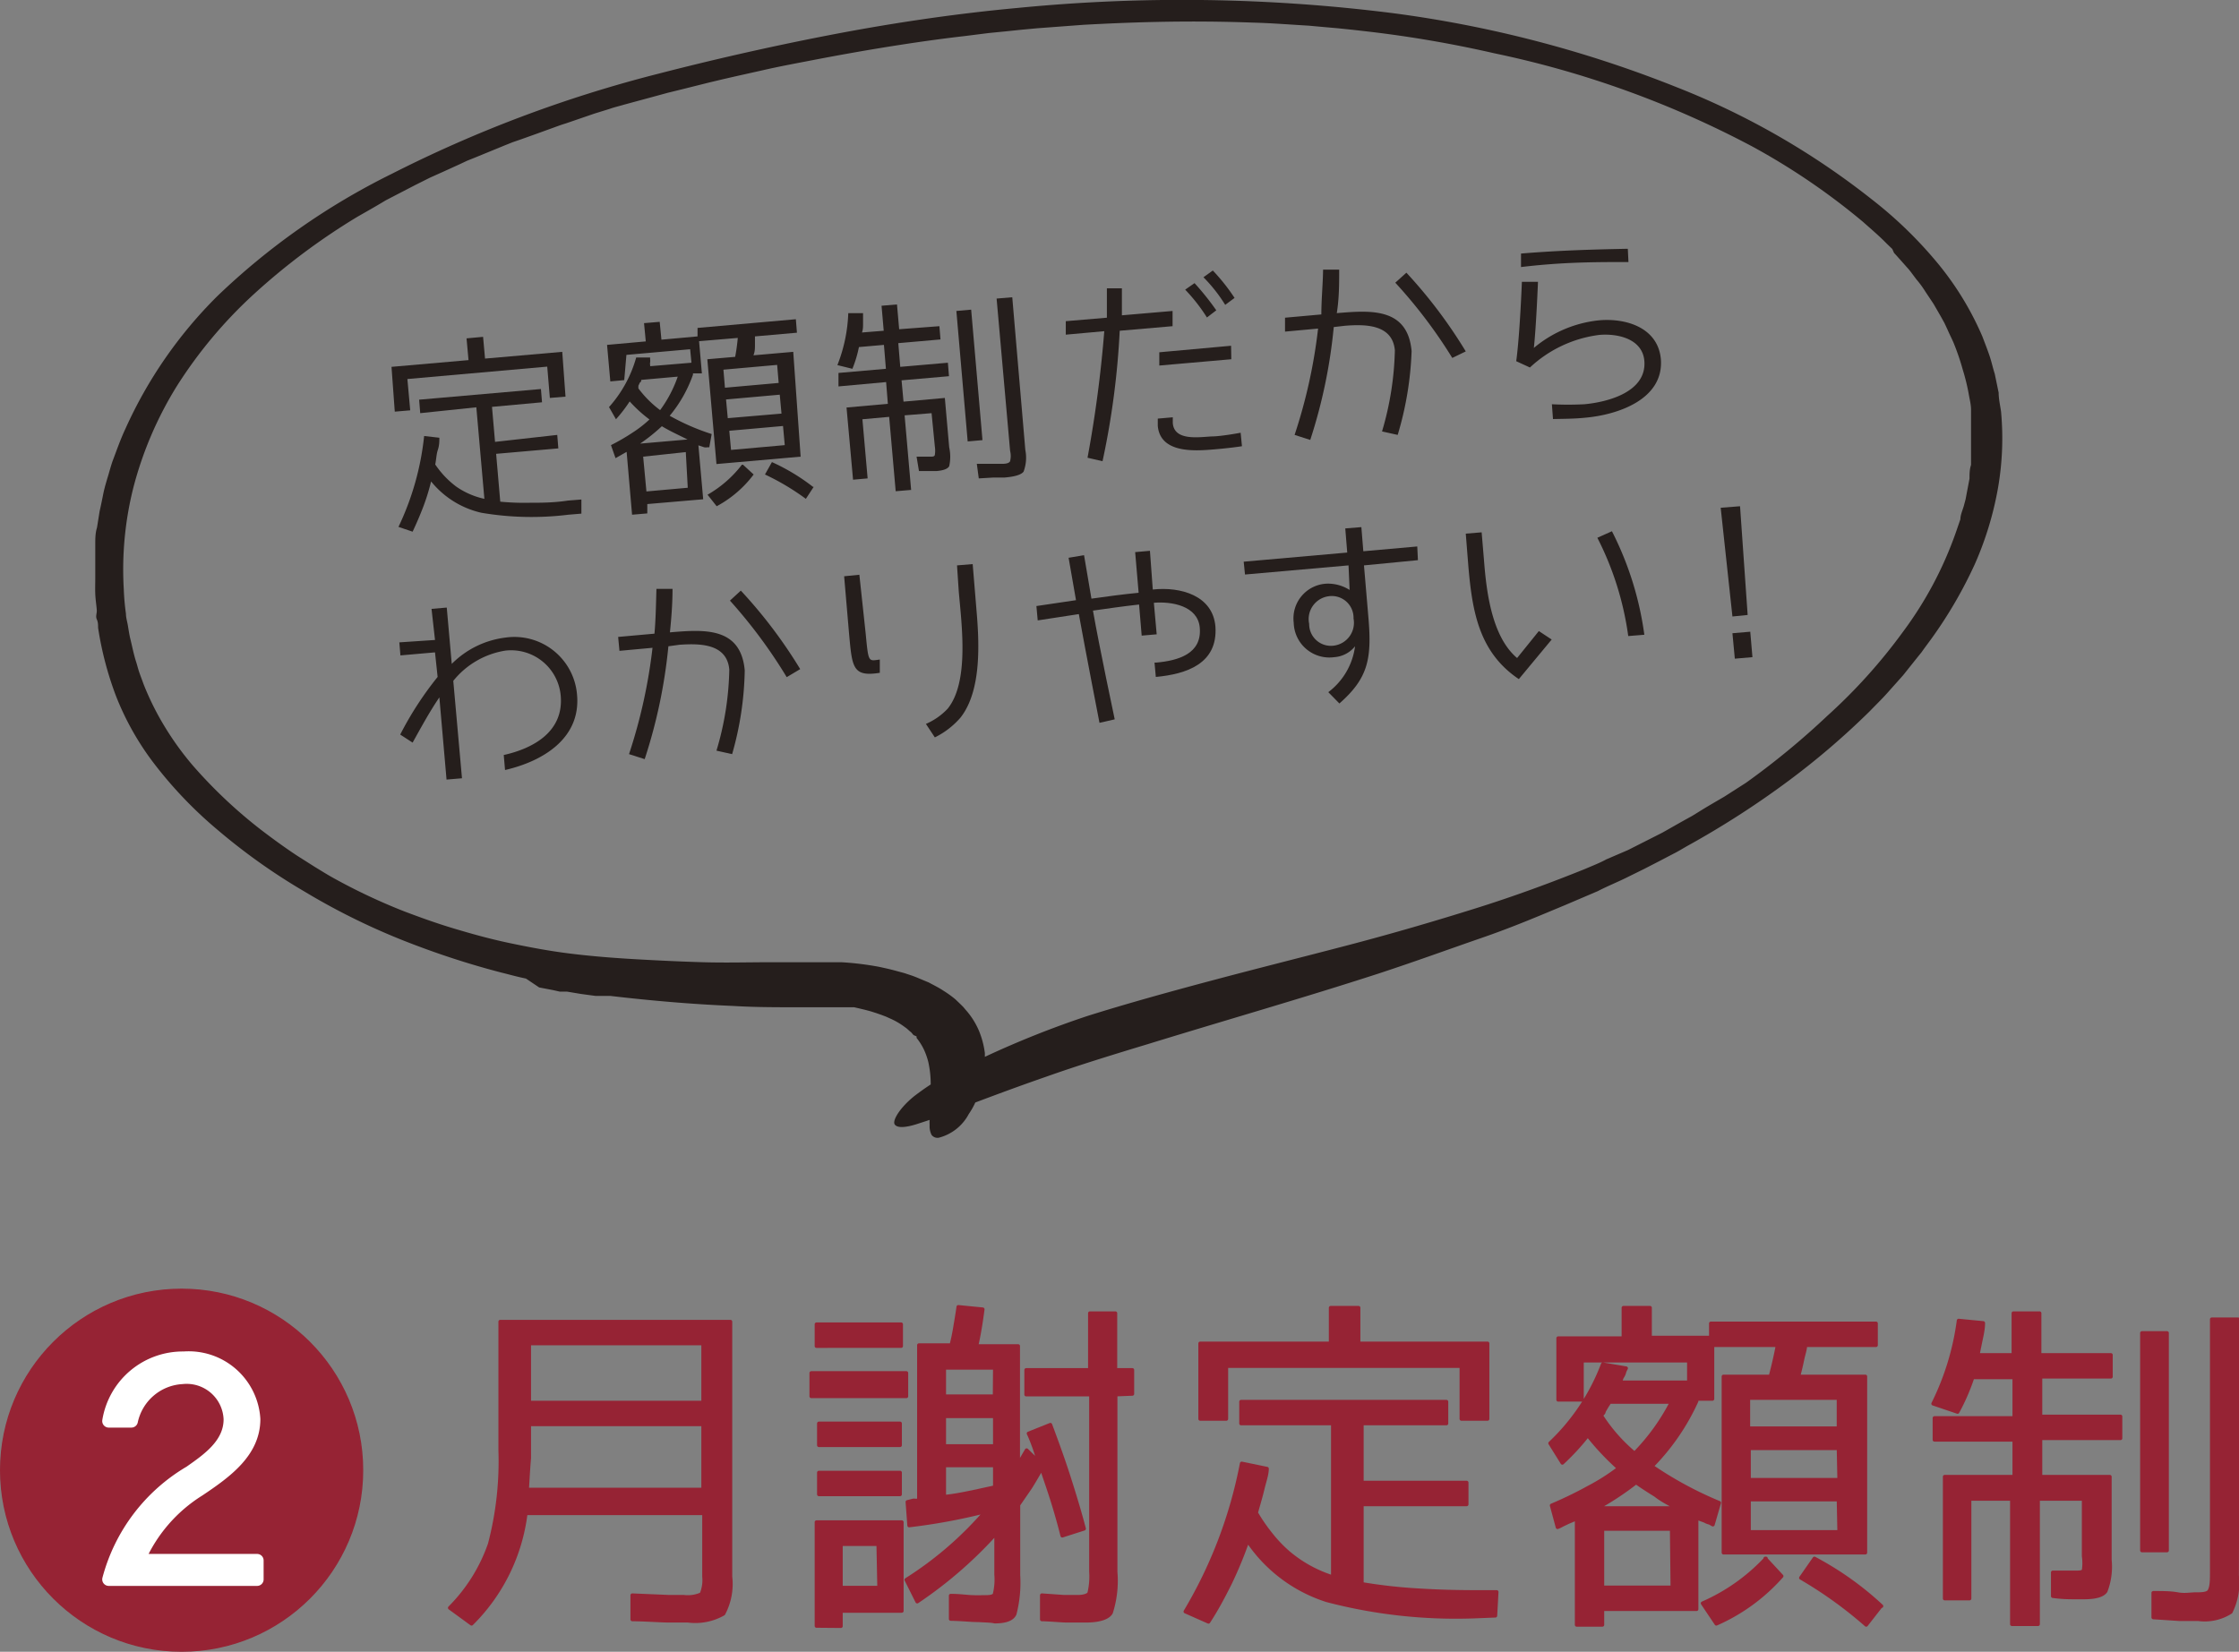 <svg xmlns="http://www.w3.org/2000/svg" viewBox="0 0 102.94 75.96"><rect x="0" y="0" width="102.94" height="75.96" fill="#808080" stroke="none"/><defs><style>.cls-1{fill:#251e1c;}.cls-2,.cls-3{fill:#962334;stroke:#962334;}.cls-2,.cls-3,.cls-4{stroke-linejoin:round;}.cls-2{stroke-width:0.17px;}.cls-3{stroke-width:0.06px;}.cls-4{fill:#fff;stroke:#fff;stroke-width:0.6px;}</style></defs><g id="レイヤー_2" data-name="レイヤー 2"><g id="レイヤー_1-2" data-name="レイヤー 1"><path class="cls-1" d="M42.68,48.84a3.23,3.23,0,0,0-.2-.57,2.73,2.73,0,0,0-.34-.54l0-.07L42,47.6l-.11-.13c-.1-.07-.17-.16-.28-.23a3.39,3.39,0,0,0-.68-.4l-.2-.09-.21-.08-.23-.08-.25-.08-.26-.07-.25-.06-.26-.06-.27,0-.27,0-.27,0-.29,0H36.58c-.93,0-1.9,0-2.87-.06-1.94-.08-3.84-.25-5.64-.46l-.34,0-.34,0-.67-.09-.66-.11-.33,0-.31-.07-.63-.12L24.18,45c-.4-.08-.78-.19-1.15-.28a38,38,0,0,1-3.81-1.21A31,31,0,0,1,14,41a27.89,27.89,0,0,1-4-2.84,19.26,19.26,0,0,1-2.88-3A12.81,12.81,0,0,1,5.33,32a15.4,15.4,0,0,1-.82-3.13c0-.13,0-.26-.06-.39s0-.26,0-.39-.06-.51-.07-.77,0-.51,0-.77,0-.51,0-.76v-.19l0-.19,0-.38c0-.26,0-.51.08-.77l.12-.75c.06-.26.11-.51.16-.76s.06-.26.09-.39l.11-.38c.08-.25.14-.5.23-.76.19-.5.36-1,.6-1.51A20.36,20.36,0,0,1,10,13.61,32,32,0,0,1,18,8,59.29,59.29,0,0,1,30.23,3.4c2.4-.62,5-1.22,7.72-1.75s5.72-1,8.89-1.29A77.34,77.34,0,0,1,64,.6,54,54,0,0,1,77.06,4a35.21,35.21,0,0,1,9,5.17,19.26,19.26,0,0,1,3.08,3,13.89,13.89,0,0,1,2,3.3c.11.29.22.57.32.86s.16.58.25.86l.18.87c0,.29.07.58.11.87a13.34,13.34,0,0,1-.14,3.51,15.19,15.19,0,0,1-1.06,3.49,20.28,20.28,0,0,1-2,3.44l-.31.42-.15.21-.17.21-.67.84-.74.83c-.25.28-.53.55-.79.82a35.52,35.52,0,0,1-3.73,3.2,41.12,41.12,0,0,1-4.66,3c-.21.12-.42.25-.64.36l-.67.35-.68.35-.69.34c-.47.24-1,.45-1.44.68l-.75.32-.75.32c-1.06.44-2.36,1-3.81,1.5s-3.09,1.1-4.8,1.66c-3.42,1.11-7.19,2.19-10.56,3.23-1.69.51-3.27,1-4.68,1.5-1.24.43-2.34.84-3.27,1.19a3.34,3.34,0,0,1-.3.53,2.17,2.17,0,0,1-1.38,1.09.34.34,0,0,1-.33-.13.89.89,0,0,1-.09-.45,1.91,1.91,0,0,1,0-.24l-.15.05-.46.15c-.55.17-.9.17-1,0s.22-.74.9-1.29c.22-.17.47-.35.76-.54A4.67,4.67,0,0,0,42.68,48.84ZM50,46.72c1.81-.57,3.8-1.12,5.83-1.66S59.94,44,62,43.46s4-1.11,5.85-1.69,3.51-1.2,5-1.8c.35-.15.71-.29,1-.45l1-.43,1.58-.8.9-.51.47-.26.47-.29c.31-.19.64-.38,1-.59l1-.64A35.62,35.62,0,0,0,84,32.93a25.14,25.14,0,0,0,3.48-3.86,17.13,17.13,0,0,0,2.44-4.58l.21-.61c0-.2.1-.41.16-.62l.08-.3.06-.32.12-.63c0-.21,0-.42.07-.63l0-.31v-.32c0-.21,0-.42,0-.64l0-.63c0-.11,0-.22,0-.32l0-.32c0-.21-.05-.42-.09-.63A9.54,9.54,0,0,0,90.24,17a11.15,11.15,0,0,0-.42-1.23c-.09-.21-.19-.4-.28-.61l-.14-.3-.16-.29-.34-.59-.38-.57a4.46,4.46,0,0,0-.41-.56l-.21-.28a2.88,2.88,0,0,0-.22-.27l-.48-.54-.12-.13L87,11.45l-.26-.25c-.33-.34-.72-.67-1.09-1a31.09,31.09,0,0,0-5.08-3.46A44.76,44.76,0,0,0,68.7,2.45a53.73,53.73,0,0,0-5.81-1l-.7-.08-.68-.07-.68-.06-.66-.06c-.88-.05-1.73-.12-2.55-.14-3.25-.12-5.94,0-7.8.1l-2.14.16-.75.07-.67.07-.81.08-1.11.14c-1.66.19-4.05.54-7,1.11-.72.14-1.49.28-2.27.46l-1.21.27-.61.14-.63.15-1.28.32-.65.16-.66.18-1.33.36c-.23.07-.46.12-.68.2l-.68.21L26,5.68c-.24.07-.46.16-.69.24l-.69.25-.7.25-.35.12-.35.14-1.39.57-.35.14-.34.16-.68.31-.69.31-.18.09-.16.08-.34.17-1.35.7c-.43.26-.87.51-1.31.76a30.15,30.15,0,0,0-4.74,3.54,20.89,20.89,0,0,0-3.55,4.23,16.89,16.89,0,0,0-2,4.65,15.41,15.41,0,0,0-.45,4.69,11,11,0,0,0,.1,1.14c0,.18.06.37.09.55s.06.38.1.56c.09.36.16.73.27,1.08.06.18.1.36.16.53s.13.35.19.52a12.76,12.76,0,0,0,1,2,13.61,13.61,0,0,0,1.28,1.76,22.12,22.12,0,0,0,3.12,2.94c.55.42,1.1.82,1.66,1.19l.82.52c.28.17.55.34.82.49a27.18,27.18,0,0,0,3.31,1.56c.69.26,1.43.53,2.23.77s1.65.48,2.55.67,1.84.37,2.81.49,1.95.2,3,.26,2.09.11,3.14.14,2.08,0,3.12,0l1.57,0h1.66a13.7,13.7,0,0,1,1.72.21c.28.06.55.12.8.19l.37.1.39.13.18.07.19.08.36.15c.22.12.45.23.66.37a4.87,4.87,0,0,1,.57.41l.24.23.12.12.1.12a3.49,3.49,0,0,1,.63,1,4,4,0,0,1,.26,1c0,.05,0,.11,0,.17A43.78,43.78,0,0,1,50,46.72Z"/><path class="cls-1" d="M25.85,16.18,26,18.24l-.72.06-.12-1.44-6.43.57.13,1.44-.71.06L18,16.87l3.54-.31-.09-1,.76-.07.09,1Zm.28,7.49a13.78,13.78,0,0,1-4-.09,4.16,4.16,0,0,1-2.31-1.44,9.77,9.77,0,0,1-.37,1.19c-.15.39-.31.76-.48,1.12l-.65-.22a12.74,12.74,0,0,0,1.18-4.18l.7.08c0,.16,0,.35-.07.56s-.07.43-.12.67a4.4,4.4,0,0,0,.46.57,4.22,4.22,0,0,0,.51.45,3.61,3.61,0,0,0,1.29.56l-.37-4.21L19.32,19l-.05-.62,5.6-.49.05.61-2.3.21.14,1.61L25.62,20l.05.62-2.86.25L23,23.07a11.49,11.49,0,0,0,1.37.05c.5,0,1.09,0,1.74-.1l.62-.05,0,.65Z"/><path class="cls-1" d="M28.7,17.48l-.64.06-.15-1.68,1.78-.16-.08-.84.72-.06.08.82,1.66-.15,0-.39,4.52-.4.05.62-1.93.17c0,.12,0,.24,0,.39s0,.31-.07.48l1.83-.16L36.81,21l-3.87.34-.42-4.82,1.28-.11q.08-.42.12-.87l-1.78.15.13,1.48-.41,0v.06a6.12,6.12,0,0,1-1.07,1.89,10.33,10.33,0,0,0,1.93.84l-.11.61-.09,0a.43.43,0,0,1-.14,0l-.27-.09.22,2.48-2.57.22,0,.43-.7.06-.25-2.89-.09.05-.14.08-.16.09-.12.07-.21-.6a9.56,9.56,0,0,0,1-.58,5.41,5.41,0,0,0,.77-.6,6.29,6.29,0,0,1-.91-.83,6.58,6.58,0,0,1-.63.82L28,18.72a5.73,5.73,0,0,0,1.25-2.28l.64,0,0,.09a.48.48,0,0,1,0,.14.3.3,0,0,0,0,.11.16.16,0,0,1,0,.06l1.9-.16-.06-.62-2.93.26Zm2.46-.16-1.68.15c0,.05,0,.09-.06.12l-.07.15s0,.05,0,.07l0,.05a4.89,4.89,0,0,0,1,1A5.79,5.79,0,0,0,31.16,17.32ZM31,19.91c-.2-.1-.39-.2-.57-.31a8.31,8.31,0,0,1-1,.8l2.18-.19Zm.53.88L29.57,21l.15,1.6,1.9-.17Zm2.63.58.49.45a5.19,5.19,0,0,1-1.7,1.46l-.42-.53A5.32,5.32,0,0,0,34.11,21.37ZM33.26,17l.07.83,2.47-.22-.07-.83Zm2.59,1.15-2.47.22.08.86,2.47-.21ZM36,19.59l-2.47.22.08.88,2.47-.22Zm1.41,2.8-.36.55a11.12,11.12,0,0,0-1.88-1.12l.32-.57A9.27,9.27,0,0,1,37.38,22.39Z"/><path class="cls-1" d="M41.54,18.47l1.9-.17.2,2.27a2,2,0,0,1,0,.87c-.07.12-.25.19-.56.22h-.83L42.14,21h.63c.11,0,.19,0,.21-.08a1.27,1.27,0,0,0,0-.39L42.83,19l-1.24.1.3,3.43-.71.06-.3-3.42-1.23.11L39.89,22l-.67.06-.3-3.32,1.9-.17-.08-1-2.19.2,0-.62,2.18-.19-.09-1.1-1.15.1a5.57,5.57,0,0,1-.3,1l-.69-.17A7.19,7.19,0,0,0,39,14.4h.68c0,.17,0,.32,0,.47s0,.28-.05.42l1-.08-.1-1.15.71-.06.1,1.14L43.19,15l.05.61-1.94.17.09,1.09,2.19-.19.05.62-2.18.19Zm3.11-4.23.52,6-.68.06-.52-6Zm2.49,6.45a1.84,1.84,0,0,1-.08,1q-.16.21-.87.27l-.51,0L45,22l-.09-.67.67,0,.5,0q.3,0,.36-.12a1,1,0,0,0,0-.48l-.62-7,.72-.06Z"/><path class="cls-1" d="M53.91,15l-2.43.21a37.15,37.15,0,0,1-.79,6L50,21.05a56.49,56.49,0,0,0,.77-5.82L49,15.39,49,14.77l1.89-.16,0-1.35.69,0,0,1.24,2.33-.2Zm3.19,5.52s-.48.08-1.33.15-2.43.18-2.54-1.09l0-.33.69-.06v.26c.06.84,1.2.65,1.79.62.43,0,1.33-.17,1.33-.17Zm-.49-4-3.31.29,0-.61,3.3-.3ZM55.49,14.6a8,8,0,0,0-1-1.28l.43-.3a12.41,12.41,0,0,1,1,1.25Zm.84-.58a7.06,7.06,0,0,0-1-1.27l.43-.31a8.93,8.93,0,0,1,1,1.26Z"/><path class="cls-1" d="M64.26,20l-.72-.16a14.09,14.09,0,0,0,.59-3.73c-.11-1.21-1.38-1.2-2.29-1.13l-.52.06a24,24,0,0,1-1.08,5.19L59.52,20a24.23,24.23,0,0,0,1.08-4.89l-1.52.14,0-.64,1.67-.15c0-.68.07-1.37.08-2.06l.74,0c0,.66,0,1.32-.11,2,1.55-.13,3.26-.27,3.44,1.75A15.18,15.18,0,0,1,64.26,20Zm2.51-3.54A22.66,22.66,0,0,0,64.15,13l.51-.46a22.31,22.31,0,0,1,2.73,3.62Z"/><path class="cls-1" d="M72.87,19.21c-.48.05-1,.05-1.47.06l-.05-.68a14.75,14.75,0,0,0,1.49,0c1.09-.1,2.88-.57,2.76-2-.09-1-1.2-1.26-2.06-1.19a5.71,5.71,0,0,0-3.2,1.5l-.63-.29c.17-1.25.26-3.65.26-3.65l.74,0S70.63,15,70.52,16a5.54,5.54,0,0,1,3-1.27c1.25-.11,2.71.34,2.84,1.79C76.5,18.37,74.37,19.08,72.87,19.21Zm2-7.16c-1.53,0-3,0-4.94.23v-.62c1.81-.15,3.43-.19,4.91-.22Z"/><path class="cls-1" d="M23.22,35.41l-.06-.69c1.39-.31,2.76-1.09,2.62-2.72a2.29,2.29,0,0,0-2.55-2.08,3.85,3.85,0,0,0-2.39,1.39l.4,4.48-.71.06-.33-3.78c-.45.66-.84,1.38-1.23,2.08l-.57-.37a15.42,15.42,0,0,1,1.72-2.65L20,30l-1.59.14-.05-.6L20,29.43,19.84,28l.7-.06.23,2.59a4.2,4.2,0,0,1,2.47-1.21,2.89,2.89,0,0,1,3.29,2.63C26.71,33.93,25,35,23.22,35.41Z"/><path class="cls-1" d="M33.66,34.68l-.72-.16a13.69,13.69,0,0,0,.59-3.73c-.11-1.21-1.38-1.2-2.29-1.14l-.51.07a24.09,24.09,0,0,1-1.09,5.19l-.72-.23A24.4,24.4,0,0,0,30,29.79l-1.52.14-.06-.64,1.67-.15c.06-.68.07-1.37.09-2.06l.74,0c0,.66-.05,1.32-.12,2,1.55-.13,3.26-.27,3.44,1.75A14.81,14.81,0,0,1,33.66,34.68Zm2.51-3.54a23.25,23.25,0,0,0-2.61-3.52l.5-.46a22.23,22.23,0,0,1,2.73,3.61Z"/><path class="cls-1" d="M39.8,29.13c.13,1.36.12,1.27.65,1.2l0,.61c-1.25.2-1.27-.25-1.41-1.76l-.23-2.68.7-.07ZM44.89,28c.13,1.5.26,3.74-.73,5a3.74,3.74,0,0,1-1.18.91l-.41-.62a3,3,0,0,0,1-.7c1-1.24.64-3.87.51-5.39L44,26l.72-.06Z"/><path class="cls-1" d="M53.14,31.13l-.06-.66h.08c1-.09,2.11-.4,2-1.61-.09-1-1.29-1.21-2.11-1.14l.13,1.45-.69.06-.12-1.43c-.72.08-1.42.18-2.12.28.29,1.66,1,5,1,5l-.7.16s-.65-3.34-.95-5l-1.89.29-.06-.66,1.82-.27-.34-1.95.71-.12s.22,1.31.34,2c.71-.1,1.44-.2,2.17-.27l-.16-1.87.68-.06L53,27.11c1.29-.14,2.76.28,2.88,1.7C56,30.52,54.55,31,53.14,31.13Z"/><path class="cls-1" d="M65.19,25.76,62.71,26l.2,2.35c.17,1.94,0,2.83-1.33,4l-.51-.52a3.15,3.15,0,0,0,1.23-2.11,1.34,1.34,0,0,1-.95.5,1.64,1.64,0,0,1-1.87-1.58A1.6,1.6,0,0,1,61,26.84a1.86,1.86,0,0,1,1.05.29L62,26l-4.76.42-.06-.59,4.76-.42-.09-1.11.74-.06.09,1.11,2.48-.22Zm-4.11,1.66a1.06,1.06,0,0,0-.89,1.27,1,1,0,0,0,1.14,1,1.06,1.06,0,0,0,.9-1.25A1,1,0,0,0,61.08,27.42Z"/><path class="cls-1" d="M71.34,29.41l-1.51,1.82C68,30,67.69,28.13,67.51,26.05l-.12-1.51.73-.06.11,1.31c.11,1.43.36,3.49,1.52,4.47l1-1.24Zm3.52-.16a14.1,14.1,0,0,0-1.42-4.52l.67-.3a14.83,14.83,0,0,1,1.49,4.76Z"/><path class="cls-1" d="M80,23.28l.35,5-.7.07-.54-5Zm-.35,5.84.82-.07.1,1.17-.81.07Z"/><path class="cls-2" d="M33.58,72.5a2.91,2.91,0,0,1-.32,1.71,2.6,2.6,0,0,1-1.63.32l-.83,0c-.43,0-1-.05-1.73-.06l0-1.11,1.66.07.7,0a1.53,1.53,0,0,0,.82-.12,1.66,1.66,0,0,0,.12-.81V69.59h-8.2a8.61,8.61,0,0,1-2.49,5.08l-1-.73A7.74,7.74,0,0,0,22.52,71,15,15,0,0,0,23,66.69V60.78H33.58Zm-9.35-4h8.1v-3h-8v1.55C24.28,67.64,24.26,68.1,24.23,68.55Zm8.1-6.72h-8v2.72h8Z"/><path class="cls-2" d="M41.67,63.14v1.07H37.3V63.14Zm-.24-2.24v1H37.54v-1ZM37.54,74.77V70h3.92v4.08h-2.8v.7Zm3.84-9.31v1H37.65v-1Zm0,2.26v1H37.65v-1Zm-1,3.29H38.66v2h1.76ZM45,74.51c-.33,0-.77-.05-1.29-.06l0-1.07c.39,0,.72.05,1,.06s.45,0,.58,0,.4,0,.44-.13a2.87,2.87,0,0,0,.07-.91V70.5a19.44,19.44,0,0,1-3.63,3.15l-.5-1a16.26,16.26,0,0,0,3.65-3.15,27.13,27.13,0,0,1-3.52.65l-.08-1.08L42,69a1.56,1.56,0,0,0,.25,0V61.86h1.49c.05-.2.11-.46.16-.76s.11-.64.16-1l1.12.11c-.08.61-.17,1.17-.29,1.69h1.92v5.46l.39-.67.59.57c-.1-.27-.18-.53-.26-.75s-.16-.42-.24-.59l1-.4c.3.8.59,1.6.84,2.38s.5,1.6.71,2.4l-1,.32q-.18-.72-.42-1.5c-.16-.52-.33-1-.53-1.6-.17.3-.35.61-.52.88l-.55.8v3.23a5.76,5.76,0,0,1-.17,1.79c-.11.24-.42.35-.92.35C45.57,74.53,45.33,74.53,45,74.51Zm.74-11.61H43.41v1.31h2.32Zm0,3.6V65.13H43.41V66.5Zm-1.1,2.13,1.1-.24v-1H43.41v1.44C43.84,68.79,44.24,68.71,44.63,68.63Zm6.65-4.5v8.16a4.83,4.83,0,0,1-.21,1.87c-.14.24-.54.37-1.17.37-.21,0-.48,0-.81,0s-.74-.05-1.2-.06l0-1.11,1,.07c.27,0,.51,0,.69,0s.44-.05.49-.17a3.33,3.33,0,0,0,.08-1V64.13H47.18V63h2.93V60.39h1.17V63h.78v1.1Z"/><path class="cls-2" d="M67.75,74.34A23.39,23.39,0,0,1,61,73.59a6.91,6.91,0,0,1-3.64-2.74,19.14,19.14,0,0,1-.8,1.94c-.31.62-.62,1.21-1,1.79l-1.06-.47a21,21,0,0,0,2.59-6.81l1.16.24c0,.27-.12.59-.2.93s-.19.7-.3,1.1a7.9,7.9,0,0,0,.69,1,6.11,6.11,0,0,0,.78.82,5.94,5.94,0,0,0,2.06,1.14V65.46H57.06v-1H66.5v1H62.61v2.72h4.82v1H62.61v3.66c.66.11,1.41.21,2.27.27s1.83.1,2.93.1h1l-.06,1.09Zm.64-12.56v3.47h-1.2V62.82H56.38v2.43h-1.2V61.78h6V60.14h1.28v1.64Z"/><path class="cls-2" d="M72.73,64.37H71.64V61.54h3v-1.4h1.22v1.37h2.8v-.65h7.59v1H83c0,.19-.08.4-.13.64s-.11.51-.19.8h3.08v8.1H79.24v-8.1H81.4q.19-.71.33-1.44h-3v2.47H78v.1a10.36,10.36,0,0,1-2.06,3,17,17,0,0,0,3.1,1.68l-.29,1-.14-.08a.84.84,0,0,1-.23-.09L78,69.8V74H73.67v.72H72.49V69.83a.64.64,0,0,1-.14.06l-.26.11-.27.13a1.25,1.25,0,0,1-.21.1l-.27-1a18.23,18.23,0,0,0,1.71-.83,9.62,9.62,0,0,0,1.38-.88A11.92,11.92,0,0,1,73,66a10.94,10.94,0,0,1-1.17,1.27l-.56-.9a9.74,9.74,0,0,0,2.42-3.63l1.07.18-.07.14a.68.68,0,0,1-.09.23.55.55,0,0,0-.08.19s0,.08-.05.09h3.18v-1H72.73Zm3.39,4.39c-.32-.2-.62-.39-.9-.59a13.55,13.55,0,0,1-1.79,1.18H77.1C76.76,69.16,76.42,69,76.12,68.76Zm.74-4.29H74a2.2,2.2,0,0,1-.12.19l-.14.24s0,.08-.06.11a.19.19,0,0,1-.07.08,7.63,7.63,0,0,0,1.54,1.75A9.7,9.7,0,0,0,76.86,64.47Zm0,5.84H73.67V73h3.22Zm4.3,1.36.75.81a8.65,8.65,0,0,1-3,2.19l-.63-.94A8.79,8.79,0,0,0,81.19,71.67Zm-.78-7.38v1.39h4.15V64.29Zm4.15,2.31H80.41v1.45h4.15Zm0,2.36H80.41v1.49h4.15Zm1.94,4.9-.67.86a19.1,19.1,0,0,0-3-2.16l.62-.89A14.44,14.44,0,0,1,86.5,73.86Z"/><path class="cls-2" d="M93.81,67.91H97v3.82a3.14,3.14,0,0,1-.19,1.44c-.13.19-.45.29-1,.29l-.43,0c-.24,0-.56,0-1-.06l0-1.09.73,0,.32,0c.19,0,.32,0,.37-.1a2.32,2.32,0,0,0,0-.65V68.93h-2.1v5.76h-1.2V68.93H90.55v4.58H89.41v-5.6h3.2v-1.7H88.94v-1h3.67V63.34H90.69A9.68,9.68,0,0,1,90,64.93l-1.12-.38a12.15,12.15,0,0,0,1.17-3.82l1.13.11c0,.27-.06.53-.11.77s-.1.48-.14.7h1.64V60.39h1.2v1.92h3.28v1H93.81v1.83h3.68v1H93.81Zm5.82-6.61v10H98.48v-10Zm3.22,11.15a3,3,0,0,1-.29,1.68,2.21,2.21,0,0,1-1.49.33h-.86L99,74.38,99,73.25c.43,0,.8,0,1.12.06s.59,0,.83,0,.55,0,.63-.15.11-.33.11-.79V60.67h1.2Z"/><circle class="cls-3" cx="8.35" cy="67.61" r="8.32"/><path class="cls-4" d="M6.36,71.76h5.46v.87H5A8.13,8.13,0,0,1,8.74,67.7c.81-.57,1.84-1.27,1.84-2.43a2,2,0,0,0-2.21-1.92,2.53,2.53,0,0,0-2.33,2H5a3.45,3.45,0,0,1,3.45-2.9,3,3,0,0,1,3.22,2.81c0,1.49-1.26,2.41-2.53,3.26A7.14,7.14,0,0,0,6.36,71.76Z"/></g></g></svg>